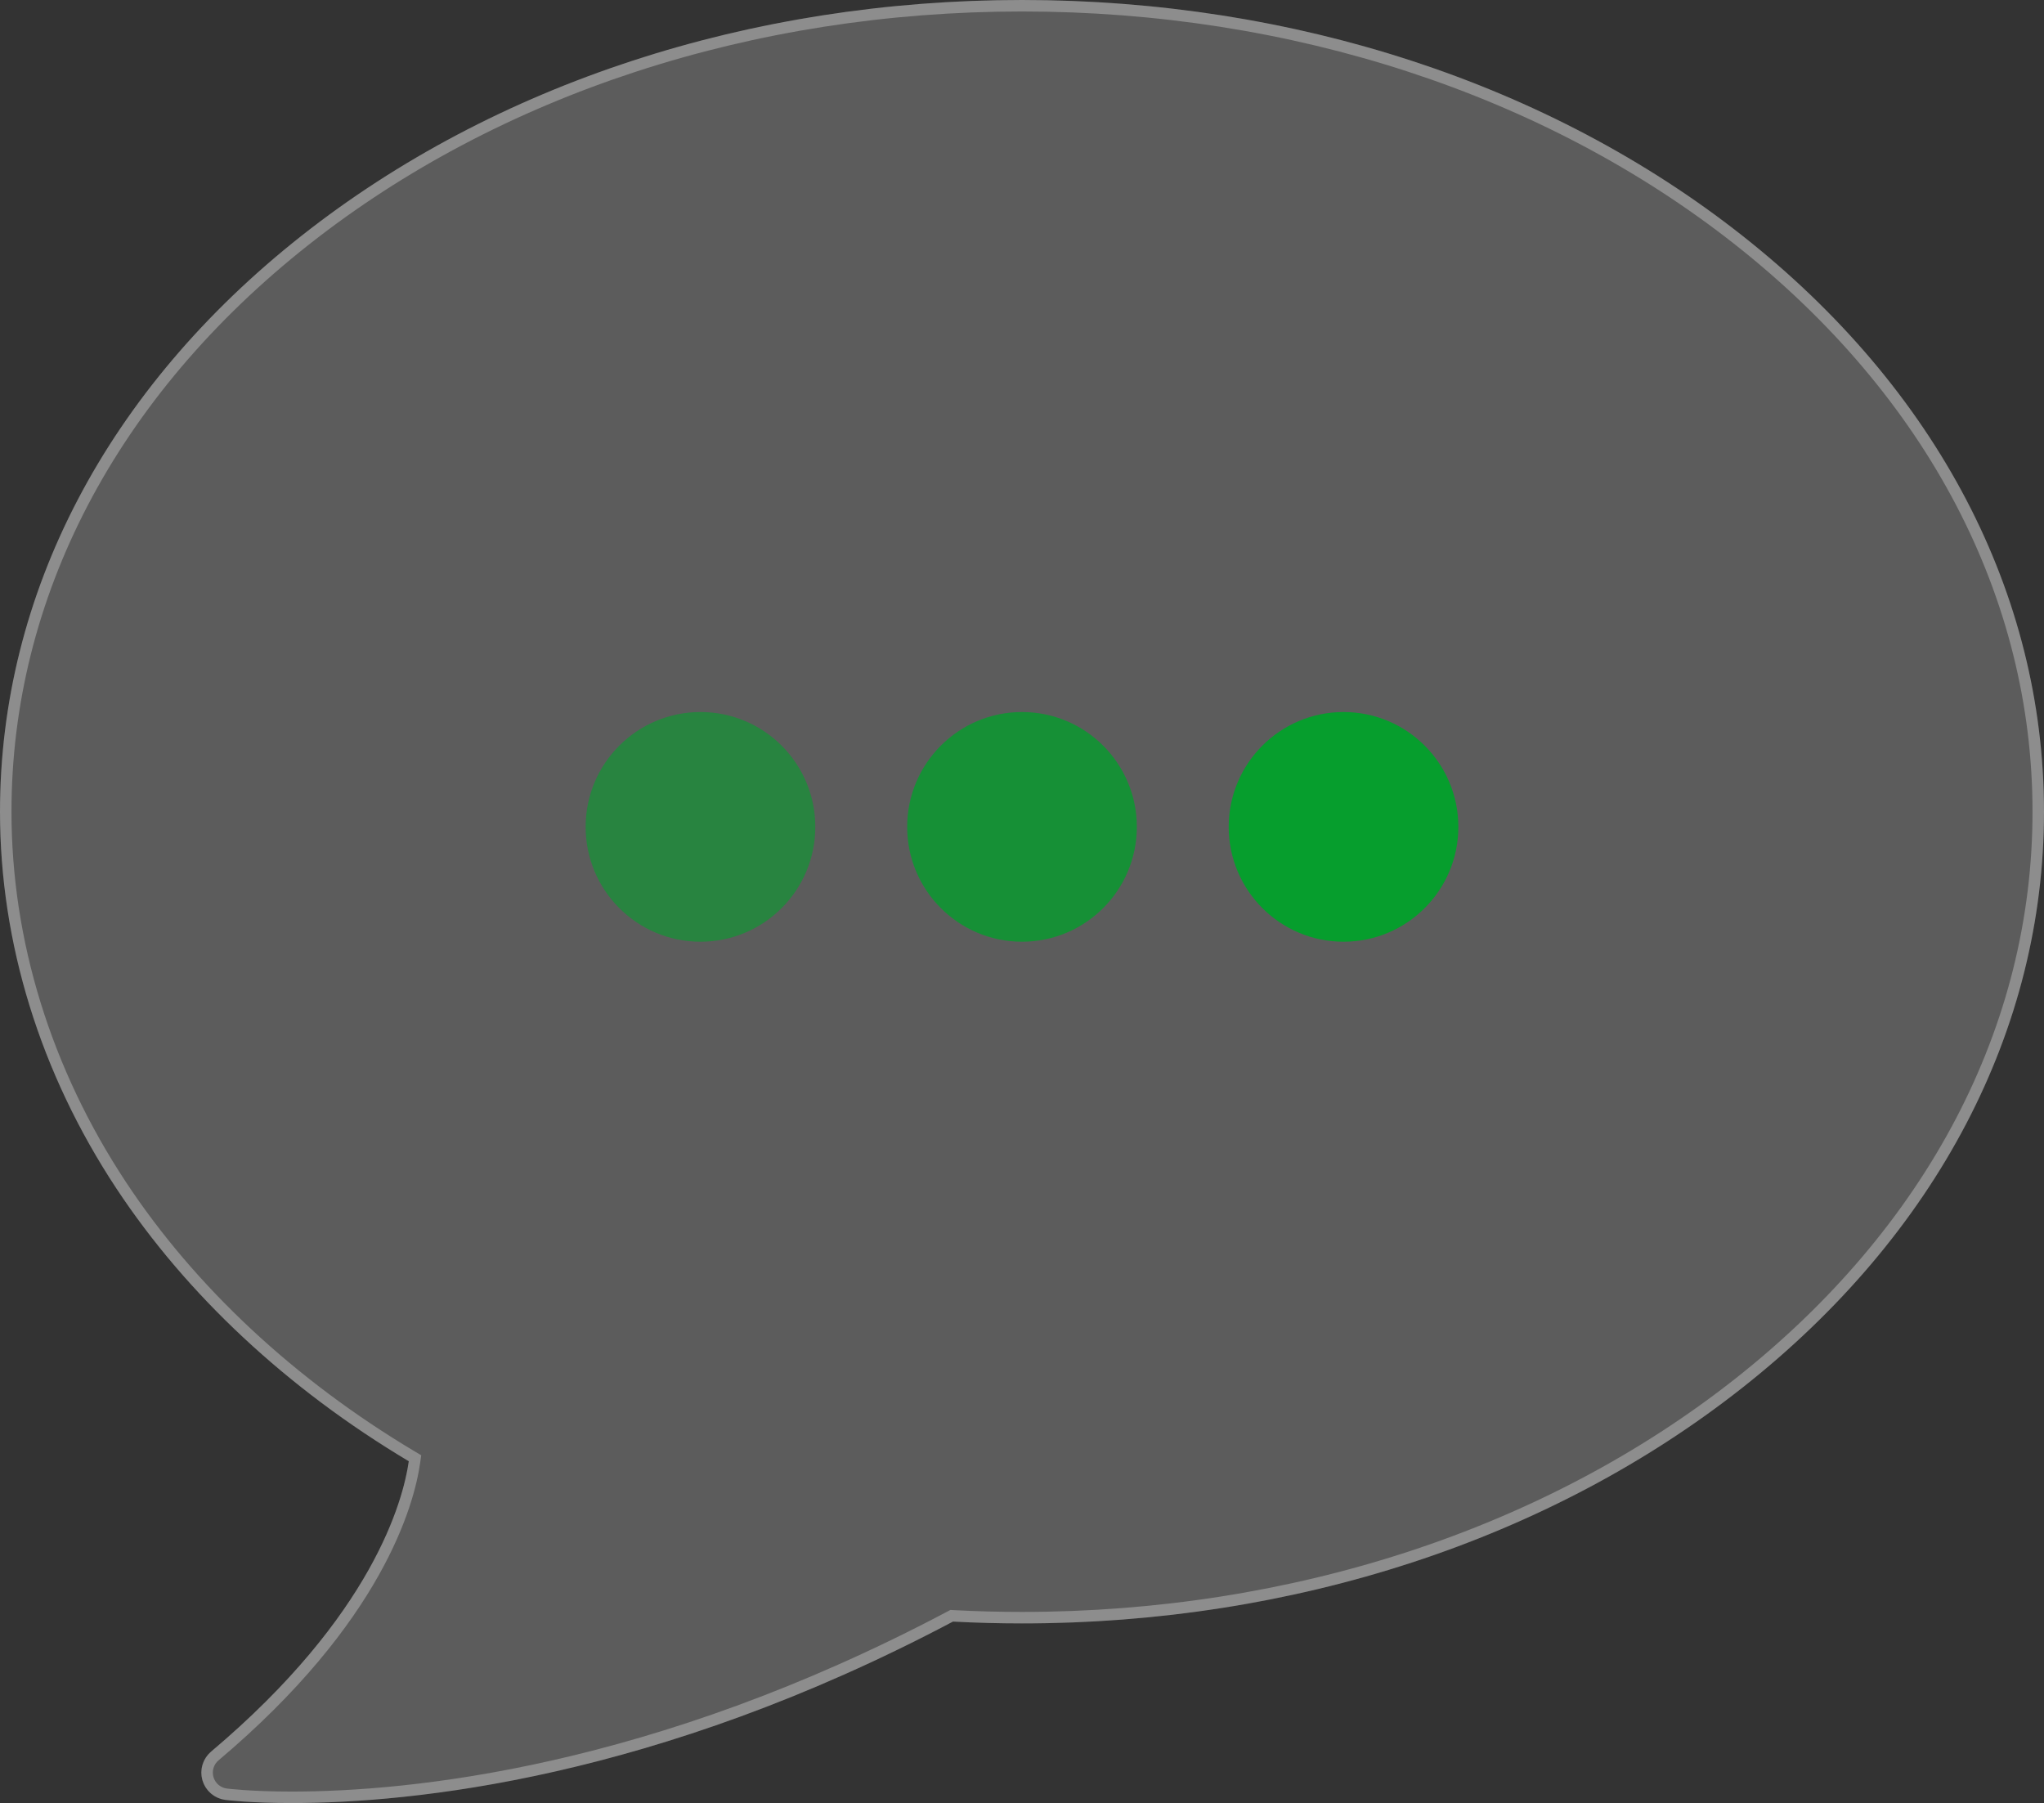 <?xml version="1.0" encoding="UTF-8"?> <svg xmlns="http://www.w3.org/2000/svg" width="178" height="157" viewBox="0 0 178 157" fill="none"><rect x="0" y="0" width="178" height="157" fill="#333333" stroke="none"/><path d="M151.722 20.515C134.944 7.286 112.669 0 89 0C65.331 0 43.056 7.286 26.278 20.515C9.332 33.876 0 51.692 0 70.679C0 82.101 3.505 93.445 10.136 103.485C16.256 112.751 25.038 120.938 35.599 127.237C35.111 130.647 32.487 140.626 18.386 152.519C18.03 152.819 17.77 153.215 17.636 153.66C17.502 154.105 17.5 154.579 17.631 155.025C17.762 155.471 18.02 155.869 18.373 156.171C18.727 156.473 19.16 156.666 19.621 156.726C19.707 156.737 21.758 157 25.402 157C35.793 157 57.028 154.938 82.988 141.199C84.992 141.305 87.011 141.359 89 141.359C112.669 141.359 134.943 134.073 151.722 120.844C168.668 107.482 178 89.667 178 70.679C178 51.692 168.668 33.876 151.722 20.515Z" fill="white" fill-opacity="0.2"></path><path d="M89 0.5C112.569 0.5 134.732 7.756 151.413 20.908C168.256 34.189 177.5 51.867 177.5 70.679C177.5 89.491 168.257 107.17 151.413 120.451C134.732 133.603 112.569 140.858 89 140.858C87.02 140.858 85.009 140.806 83.015 140.7L82.876 140.692L82.754 140.757C56.878 154.452 35.726 156.5 25.401 156.5C21.786 156.5 19.758 156.24 19.686 156.23H19.686C19.322 156.183 18.978 156.03 18.698 155.791C18.419 155.552 18.215 155.236 18.111 154.884C18.008 154.531 18.008 154.156 18.114 153.804C18.22 153.452 18.427 153.138 18.708 152.901C32.9 140.933 35.588 130.844 36.094 127.308L36.141 126.978L35.855 126.808C25.352 120.543 16.628 112.406 10.554 103.21C3.974 93.247 0.5 81.997 0.5 70.679C0.5 51.867 9.744 34.189 26.587 20.908C43.267 7.756 65.431 0.5 89 0.5Z" stroke="white" stroke-opacity="0.3"></path><circle cx="61" cy="72" r="10" fill="#069E2D" fill-opacity="0.6"></circle><circle cx="89" cy="72" r="10" fill="#069E2D" fill-opacity="0.8"></circle><circle cx="117" cy="72" r="10" fill="#069E2D"></circle></svg> 